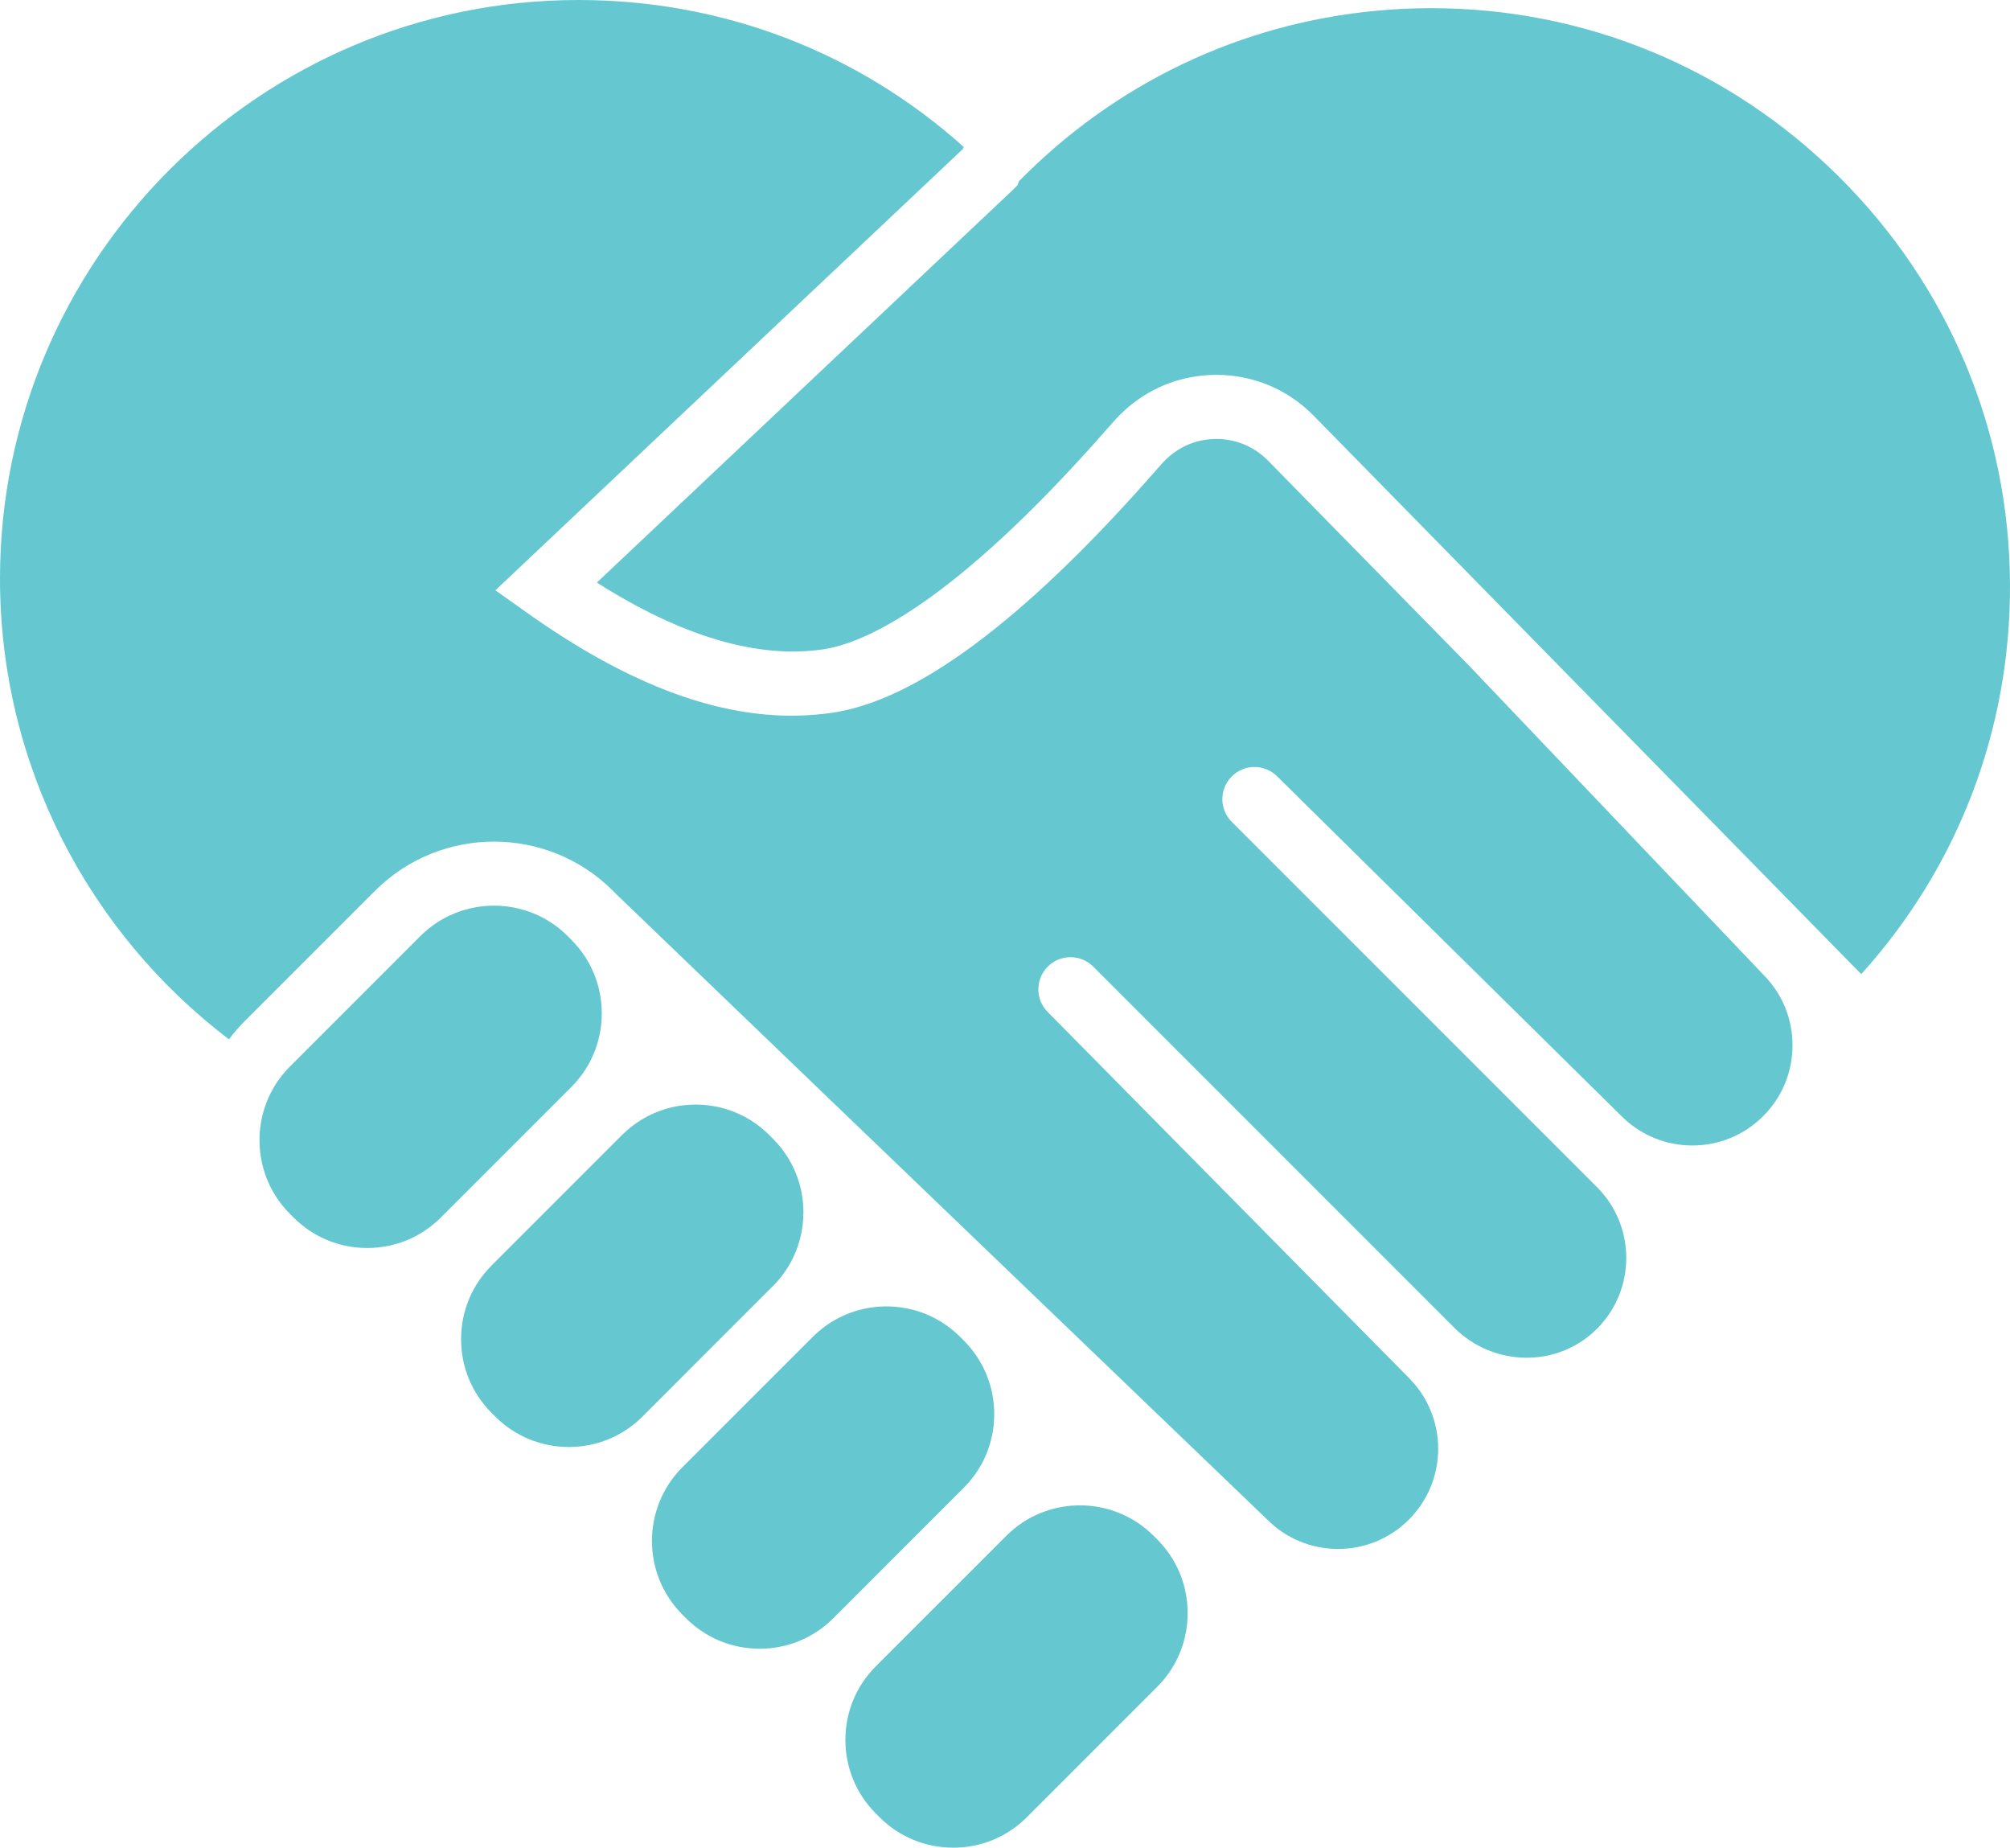 <?xml version="1.0" encoding="utf-8"?>
<!-- Generator: Adobe Illustrator 25.4.1, SVG Export Plug-In . SVG Version: 6.00 Build 0)  -->
<svg version="1.1" id="Layer_1" xmlns="http://www.w3.org/2000/svg" xmlns:xlink="http://www.w3.org/1999/xlink" x="0px" y="0px" width="150" height="137.859"
	 viewBox="0 0 150 137.859" enable-background="new 0 0 150 137.859" xml:space="preserve">
<path fill="#65C8D0" d="M56.692,123.012c-2.078,0-4.031-0.809-5.499-2.277l-0.267-0.267c-1.516-1.516-2.274-3.508-2.274-5.499
	c0-1.992,0.758-3.983,2.274-5.499l0.406-0.406l9.322-9.32c1.22-1.22,2.747-1.949,4.335-2.187c2.359-0.356,4.85,0.373,6.662,2.185
	l0.267,0.267c1.468,1.47,2.278,3.423,2.278,5.499c0,0.288-0.016,0.572-0.046,0.855c-0.19,1.754-0.967,3.379-2.232,4.644
	l-9.728,9.728C60.721,122.203,58.768,123.012,56.692,123.012z M32.903,90.837l0.677-0.677l4.162-4.162l4.889-4.889
	c1.468-1.47,2.277-3.423,2.277-5.499c0-2.078-0.809-4.031-2.277-5.499l-0.267-0.267c-3.032-3.031-7.966-3.031-10.998,0l-9.727,9.728
	c-0.21,0.21-0.406,0.43-0.587,0.657c-1.067,1.34-1.628,2.951-1.682,4.578c-0.07,2.079,0.686,4.181,2.269,5.763l0.266,0.266
	c1.47,1.47,3.421,2.278,5.499,2.278C29.481,93.114,31.433,92.305,32.903,90.837z M95.303,57.917l25.706,25.359
	c1.413,1.411,3.29,2.189,5.285,2.189c1.997,0,3.874-0.778,5.286-2.189c0.706-0.705,1.253-1.528,1.624-2.423
	c0.37-0.895,0.566-1.864,0.566-2.862c0-1.997-0.778-3.873-2.189-5.285l-21.958-23.05l-14.996-15.29
	c-1.038-1.058-2.427-1.63-3.907-1.617c-0.244,0.003-0.486,0.021-0.724,0.056c-1.204,0.173-2.305,0.743-3.155,1.648l-0.116,0.122
	c-0.073,0.078-0.292,0.328-0.524,0.592c-0.167,0.191-0.335,0.38-0.501,0.567C76.263,46.38,68.346,52.245,62.163,53.17
	c-1.013,0.153-2.041,0.228-3.082,0.228c-6.004,0-12.493-2.528-19.736-7.67l-2.375-1.687l34.883-32.921l0.064-0.159
	C64.002,3.865,53.924,0,43.169,0C19.366,0,0,19.365,0,43.168C0,57.18,6.71,69.654,17.086,77.546
	c0.352-0.471,0.743-0.924,1.172-1.353l9.728-9.728c4.895-4.896,12.861-4.895,17.758,0l0.266,0.267
	c0.189,0.189,7.262,6.985,15.956,15.336c1.187,1.138,2.403,2.306,3.637,3.492c13.483,12.949,28.969,27.818,28.969,27.818
	c1.411,1.413,3.289,2.189,5.284,2.189c1.997,0,3.874-0.777,5.285-2.189c2.914-2.914,2.914-7.655,0-10.571L78.389,75.708
	l-0.208-0.211c-0.461-0.466-0.692-1.075-0.692-1.683c0-0.601,0.226-1.203,0.676-1.668c0.896-0.927,2.357-0.973,3.31-0.129
	c0.036,0.032,0.073,0.066,0.108,0.101l26.943,26.943c2.9,2.9,7.624,3.016,10.567,0.162c2.998-2.908,3.026-7.711,0.084-10.653
	L91.924,61.319c-0.469-0.467-0.704-1.081-0.704-1.695c0-0.6,0.226-1.202,0.676-1.668C92.823,56.999,94.354,56.98,95.303,57.917z
	 M150,43.63c-0.039-11.502-4.579-22.321-12.783-30.464c-8.163-8.1-18.949-12.556-30.387-12.556h-0.174
	C96.267,0.652,86.497,4.315,78.729,11.004c-0.924,0.795-1.819,1.633-2.683,2.513l-0.123,0.313l-0.421,0.42l-0.153,0.143
	l-1.041,0.981L44.542,43.466c6.352,4.035,12.033,5.709,16.913,4.977c2.896-0.433,9.492-3.143,21.153-16.429
	c0.317-0.361,0.509-0.579,0.644-0.722l0.105-0.112c0.32-0.34,0.659-0.656,1.013-0.943c1.272-1.038,2.759-1.741,4.357-2.063
	c0.631-0.129,1.28-0.198,1.94-0.204c0.039-0.001,0.076-0.001,0.114-0.001c2.752,0,5.327,1.081,7.257,3.05l40.861,41.661
	C146.112,64.7,150.036,54.476,150,43.63z M76.631,135.582l9.728-9.728c2.12-2.12,2.758-5.169,1.913-7.848
	c-0.362-1.154-1.001-2.238-1.913-3.151l-0.267-0.266c-1.516-1.516-3.508-2.274-5.499-2.274c-0.081,0-0.163,0.001-0.244,0.005
	c-1.909,0.058-3.801,0.815-5.254,2.269l-9.525,9.523l-0.203,0.203c-1.47,1.47-2.278,3.423-2.278,5.499
	c0,1.04,0.202,2.046,0.588,2.978c0.386,0.932,0.955,1.787,1.69,2.521l0.266,0.267c1.47,1.468,3.423,2.277,5.499,2.277
	C73.209,137.859,75.163,137.051,76.631,135.582z M47.953,105.684l9.32-9.322c0.001,0,0.001-0.001,0.001-0.001l0.406-0.405
	c0.981-0.982,1.669-2.181,2.015-3.488c0.173-0.648,0.262-1.324,0.262-2.011c0-0.77-0.112-1.523-0.325-2.241
	c-0.365-1.217-1.028-2.334-1.952-3.258l-0.267-0.267c-0.19-0.19-0.388-0.369-0.594-0.536c-1.382-1.127-3.097-1.741-4.906-1.741
	c-0.797,0-1.575,0.118-2.314,0.349c-1.19,0.368-2.278,1.022-3.184,1.928l-1.616,1.616l-4.713,4.713l-3.399,3.399
	c-1.47,1.47-2.278,3.423-2.278,5.499c0,1.038,0.202,2.047,0.588,2.978c0.386,0.932,0.955,1.787,1.69,2.521l0.266,0.267
	c1.47,1.468,3.423,2.277,5.499,2.277C44.532,107.961,46.485,107.153,47.953,105.684z"/>
</svg>
